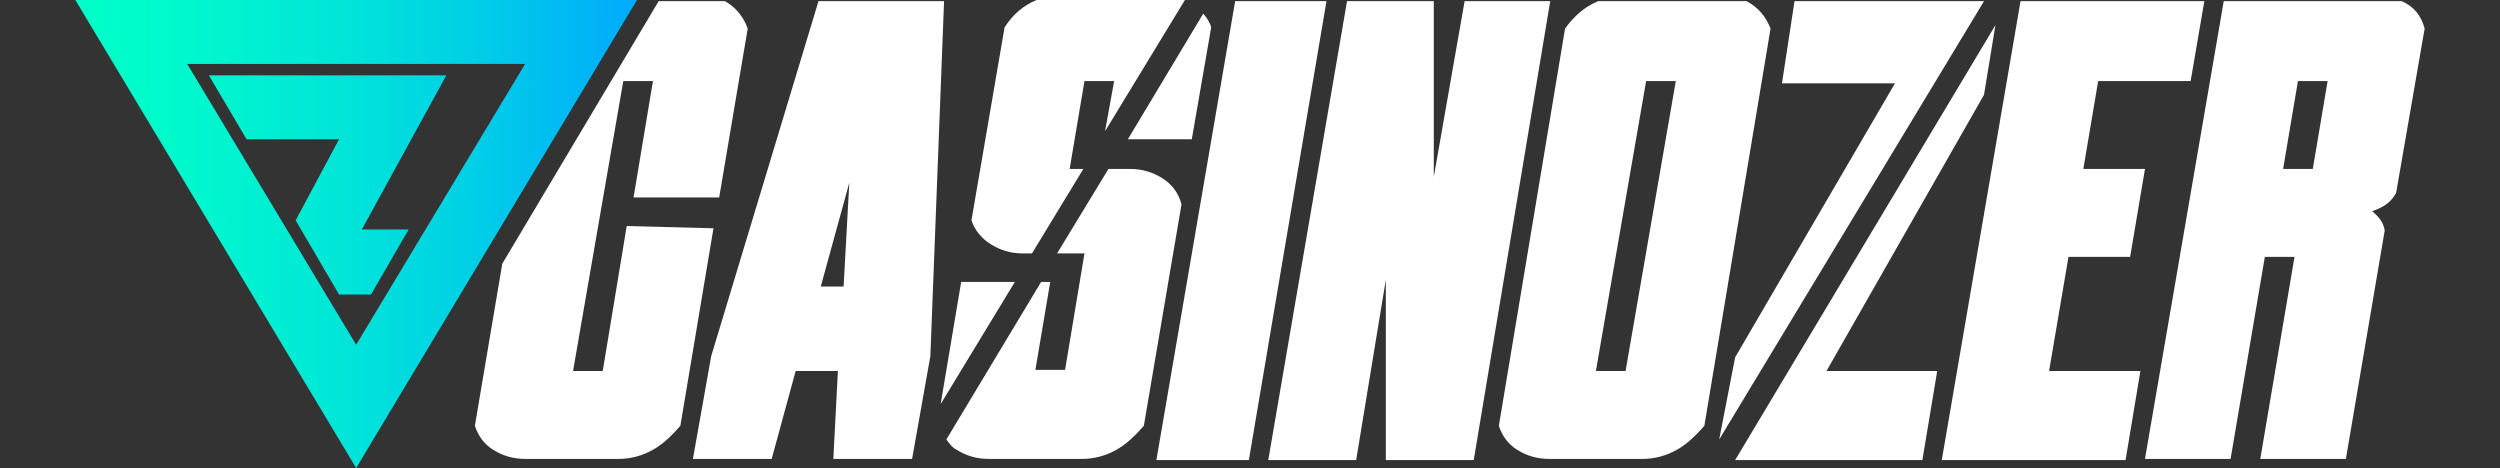 <?xml version="1.0" encoding="utf-8"?>
<!-- Generator: Adobe Illustrator 28.3.0, SVG Export Plug-In . SVG Version: 6.00 Build 0)  -->
<svg version="1.1" id="Layer_1" xmlns="http://www.w3.org/2000/svg" xmlns:xlink="http://www.w3.org/1999/xlink" x="0px" y="0px"
	 viewBox="0 0 219 41" style="enable-background:new 0 0 219 41;" xml:space="preserve">
<rect x="0" y="0" width="219" height="41" fill="#333333" stroke="none"/>
<style type="text/css">
	.st0{fill:#FFFFFF;}
	.st1{fill:none;stroke:#000000;stroke-width:6;stroke-miterlimit:10;}
	.st2{fill:url(#SVGID_1_);}
</style>
<g>
	<polygon class="st0" points="108.2,0.1 101.3,40.3 109.4,40.3 116.2,0.1 	"/>
	<path class="st0" d="M71.7,0.1l-9.4,31.1l-1.6,9h6.9l2.1-7.7h3.7L73,40.2h6.9l1.6-9l1.2-31.1L71.7,0.1z M73.9,25.1h-2l2.5-9.1
		L73.9,25.1z"/>
	<path class="st0" d="M54.9,19.8l-2.1,12.7h-2.6l4.4-25.4h2.6l-1.7,10.2h7.5l2.5-14.8c-0.4-1.1-1.1-1.9-2-2.4h-5.8L44,23.1
		l-2.4,14.2c0.3,0.9,0.8,1.6,1.6,2.1c0.8,0.5,1.7,0.8,2.8,0.8h2.8h2.6h2.8c1.1,0,2.1-0.3,3-0.8c0.9-0.5,1.7-1.3,2.4-2.1L62.5,20
		L54.9,19.8z"/>
	<polygon class="st0" points="186.6,22.5 187.9,14.8 182.5,14.8 183.8,7.1 191.9,7.1 193.1,0.1 185,0.1 177,0.1 170.1,40.3 
		178.1,40.3 186.2,40.3 187.5,32.5 179.5,32.5 181.2,22.5 	"/>
	<path class="st0" d="M209.9,16.9l2.5-14.4c-0.3-1.1-0.9-1.9-2-2.4h-15.6l-6.9,40.1h7.5l3-17.7h2.6l-3,17.7h7.5l3.4-20
		c-0.1-0.7-0.5-1.2-1.1-1.7C209,18.1,209.5,17.6,209.9,16.9z M202.6,14.8H200l1.3-7.7h2.6L202.6,14.8z"/>
	<polygon class="st0" points="128.3,0.1 125.6,15.5 125.6,0.1 118,0.1 111.1,40.3 118.8,40.3 121.4,24.5 121.4,40.3 129.1,40.3 
		135.8,0.1 	"/>
	<path class="st0" d="M153,0.1h-13c-1.2,0.5-2.1,1.3-2.9,2.4l-5.8,34.8c0.3,0.9,0.8,1.6,1.6,2.1c0.8,0.5,1.7,0.8,2.8,0.8h2.8h2.6
		h2.8c1.1,0,2.1-0.3,3-0.8c0.9-0.5,1.7-1.3,2.4-2.1l5.8-34.8C154.7,1.5,154.1,0.7,153,0.1z M142.4,32.5h-2.6l4.4-25.4h2.6
		L142.4,32.5z"/>
	<path class="st1" d="M31.2,40.7"/>
	
		<linearGradient id="SVGID_1_" gradientUnits="userSpaceOnUse" x1="6.603" y1="21.5" x2="55.803" y2="21.5" gradientTransform="matrix(1 0 0 -1 0 42)">
		<stop  offset="0" style="stop-color:#00FFC8"/>
		<stop  offset="0.189" style="stop-color:#00F9CC"/>
		<stop  offset="0.433" style="stop-color:#00E9D6"/>
		<stop  offset="0.708" style="stop-color:#00CFE6"/>
		<stop  offset="1" style="stop-color:#00AAFD"/>
	</linearGradient>
	<path class="st2" d="M6.6,0l24.6,41L55.8,0H6.6z M46,5.6L31.2,30.2L16.4,5.6H46z M32.5,25.8h-2.8l-3.8-6.5l3.8-7.1h-8.1l-3.3-5.6
		h20.8l-7.4,13.5h4.1L32.5,25.8z"/>
	<g>
		<path class="st0" d="M86.8,21.4c0.8,0.5,1.7,0.8,2.8,0.8h0.8l4.5-7.4h-1.2L95,7.1h2.6l-0.8,4.4l7-11.5h-13
			c-1.2,0.5-2.1,1.3-2.8,2.4l-2.9,16.9C85.4,20.2,86,20.9,86.8,21.4z"/>
		<path class="st0" d="M98.8,12.2h5.6l1.7-9.8c-0.1-0.4-0.4-0.9-0.7-1.2L98.8,12.2z"/>
		<polygon class="st0" points="88.9,24.7 84.2,24.7 82.4,35.4 		"/>
		<path class="st0" d="M101.8,15.6c-0.8-0.5-1.7-0.8-2.8-0.8h-1.9l-4.5,7.4H95l-1.7,10.2h-2.6l1.3-7.7h-0.8l-8.3,13.8
			c0.3,0.4,0.5,0.7,0.9,0.9c0.8,0.5,1.7,0.8,2.8,0.8h2.8h2.6h2.8c1.1,0,2.1-0.3,3-0.8c0.9-0.5,1.7-1.3,2.4-2.1l3.3-19.4
			C103.2,16.8,102.6,16.1,101.8,15.6z"/>
	</g>
	<g>
		<polygon class="st0" points="150.6,38.5 173.8,0.1 157.2,0.1 156.1,7.3 166,7.3 152,31.3 		"/>
		<polygon class="st0" points="174.8,2.2 152,40.3 168.4,40.3 169.7,32.5 160,32.5 173.8,8.3 		"/>
	</g>
</g>
</svg>
